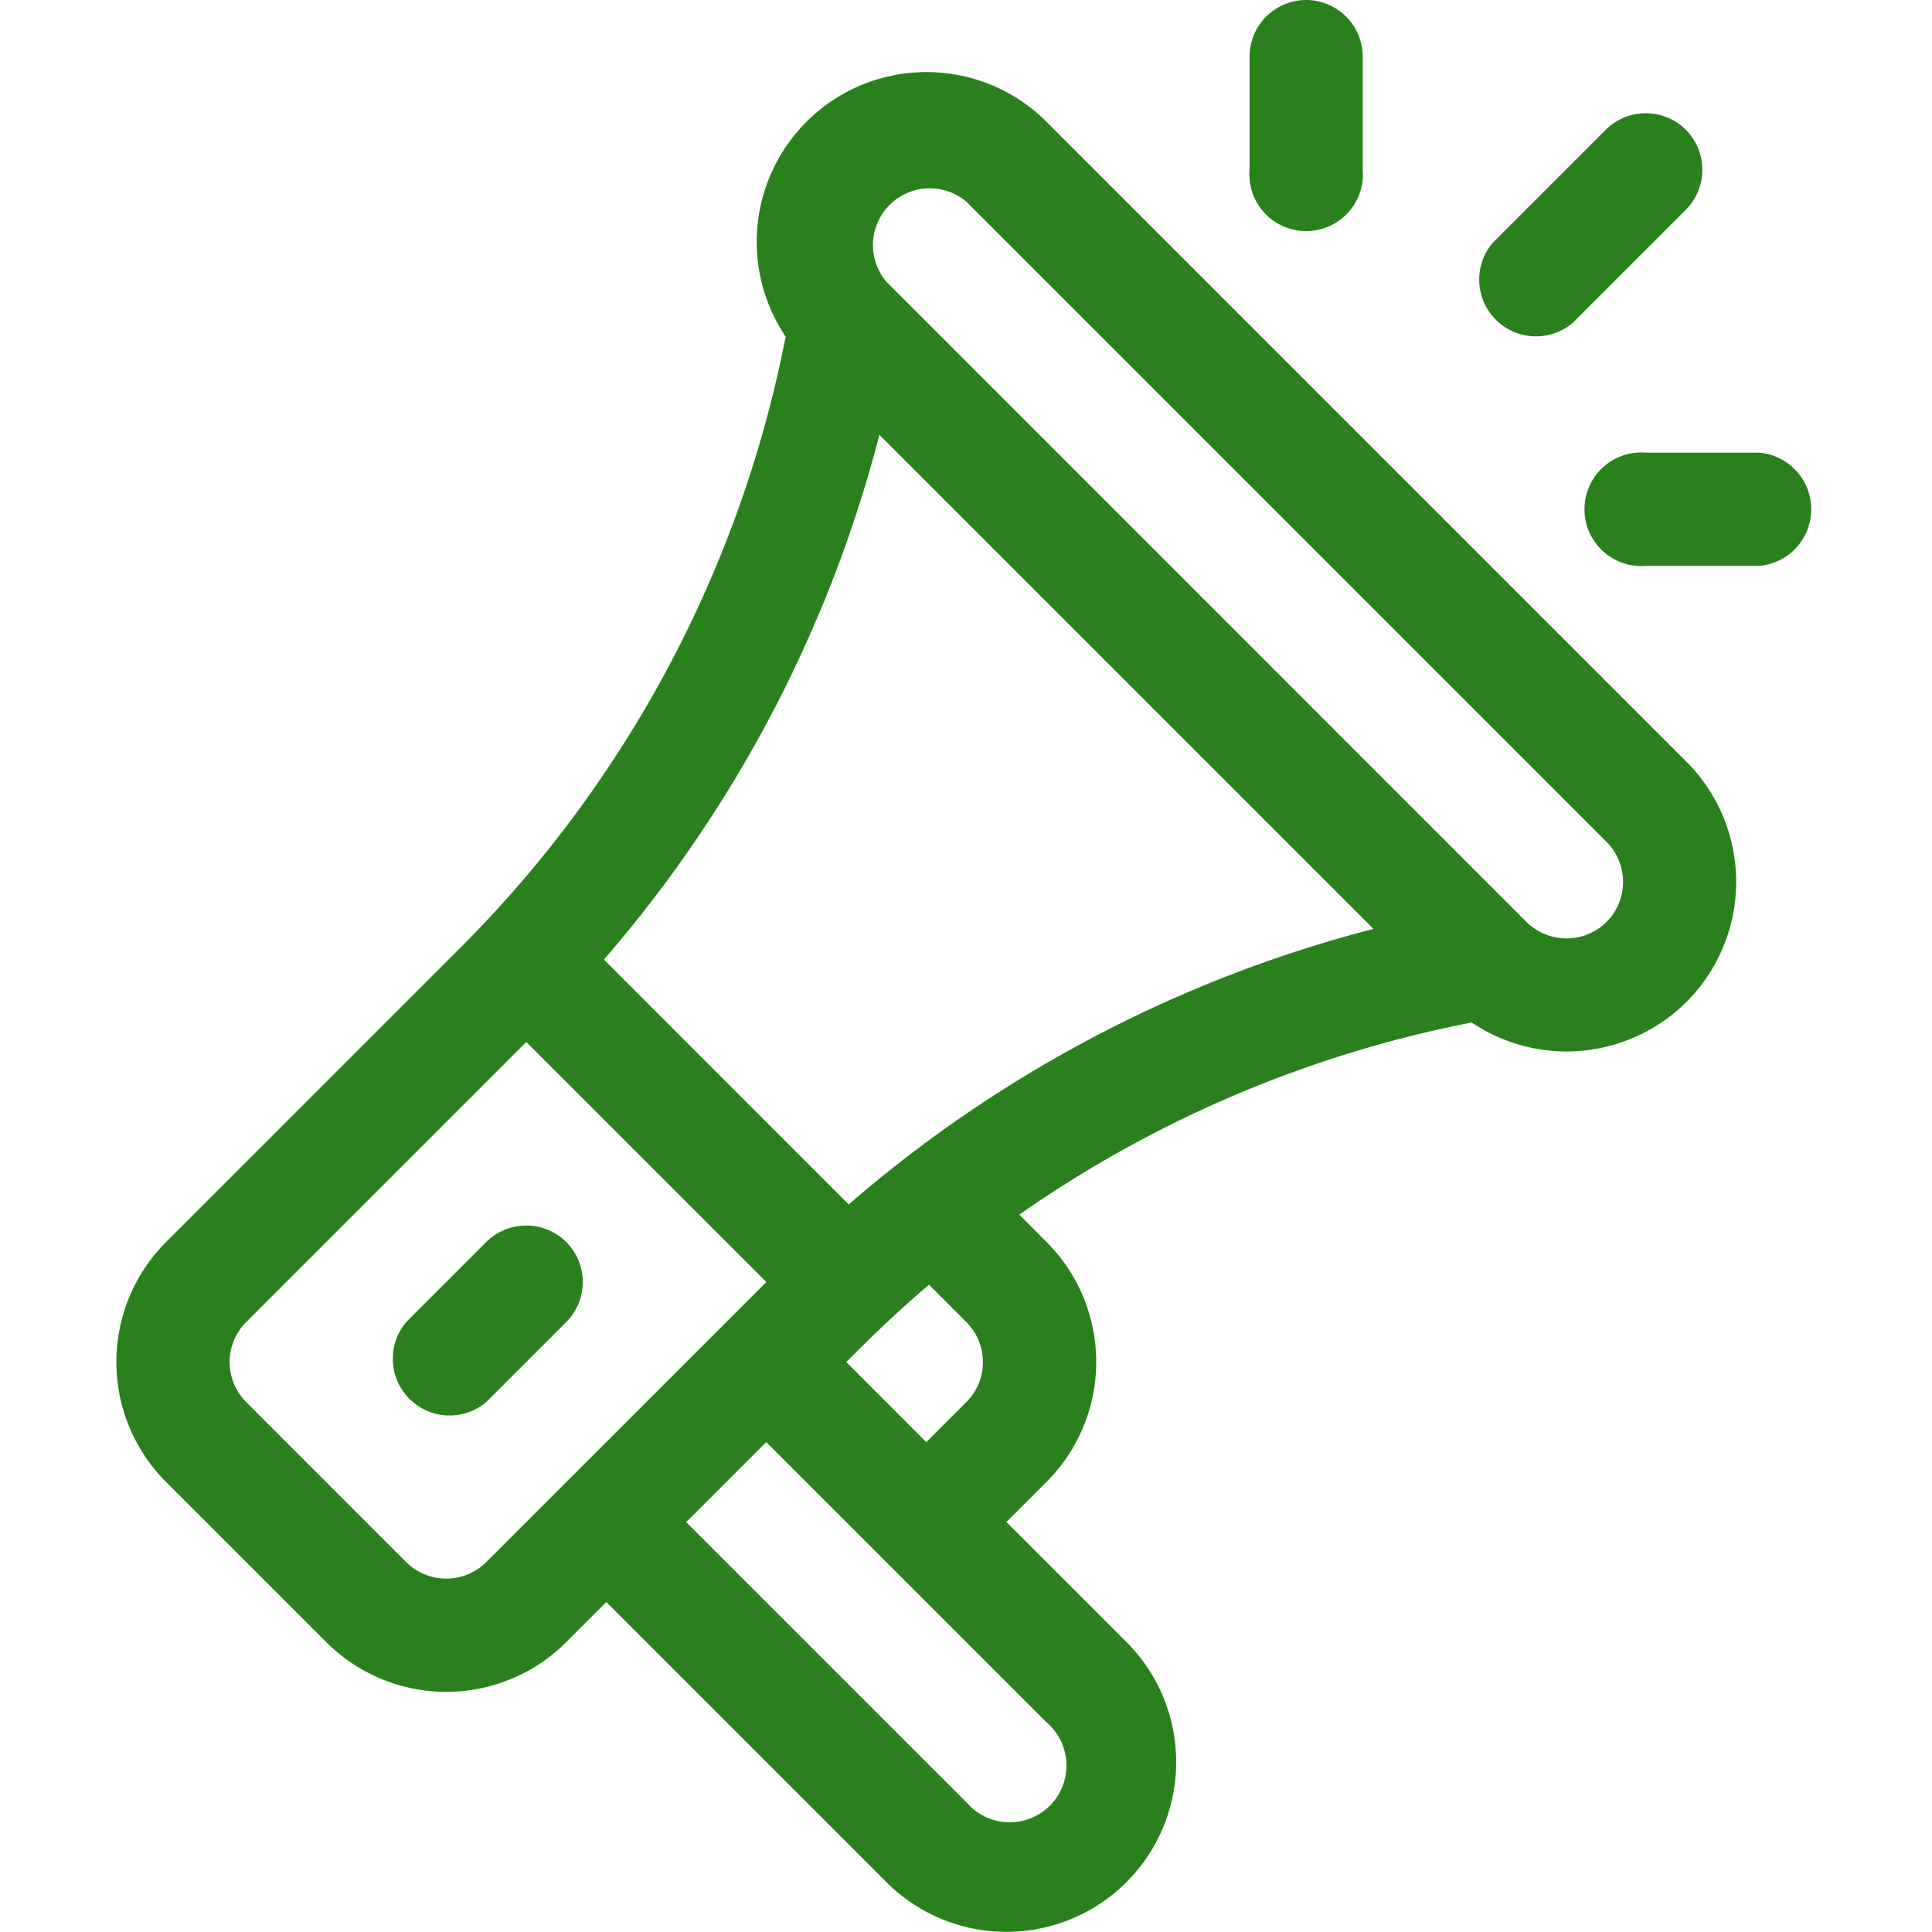 <svg xmlns="http://www.w3.org/2000/svg" width="47.639" height="47.639"><path fill="#28801c" d="M0 0h47.639v47.639H0z" opacity="0.003"/><path fill="#29801c" d="M41.589 18.787 25.803 3.001a4.186 4.186 0 0 0-6.43 5.3l-.022.11a29.207 29.207 0 0 1-8.013 14.972l-7.241 7.241a4.183 4.183 0 0 0 0 5.92l3.946 3.946a4.184 4.184 0 0 0 5.92 0l.987-.987 6.906 6.906a4.186 4.186 0 0 0 5.92-5.92l-2.96-2.96.987-.987a4.183 4.183 0 0 0 0-5.92l-.67-.671a29.211 29.211 0 0 1 11.044-4.717l.111-.022a4.191 4.191 0 0 0 5.3-.51 4.191 4.191 0 0 0 .001-5.915Zm-29.6 19.732a1.4 1.4 0 0 1-1.973 0l-3.945-3.947a1.394 1.394 0 0 1 0-1.973l6.906-6.906 5.92 5.92Zm13.812 3.946a1.4 1.4 0 1 1-1.973 1.973l-6.907-6.906 1.973-1.973Zm-4.933-8.879c.419-.419 1.047-1.062 2.038-1.908l.922.922a1.394 1.394 0 0 1 0 1.973l-.987.987Zm.059-3.887-6.036-6.039a31.952 31.952 0 0 0 6.793-12.939l12.184 12.184a31.951 31.951 0 0 0-12.939 6.793Zm18.686-6.966a1.4 1.4 0 0 1-1.973 0L21.856 6.947a1.4 1.4 0 0 1 1.973-1.973L39.615 20.76a1.4 1.4 0 0 1 0 1.973Z"/><path fill="#29801c" d="M13.963 30.626a1.4 1.4 0 0 0-1.973 0l-1.973 1.973a1.4 1.4 0 0 0 1.973 1.973l1.973-1.973a1.4 1.4 0 0 0 0-1.973ZM32.211 0a1.4 1.4 0 0 0-1.4 1.4v2.786a1.4 1.4 0 1 0 2.791 0V1.4A1.4 1.4 0 0 0 32.211 0Zm11.162 11.162h-2.791a1.4 1.4 0 1 0 0 2.791h2.791a1.4 1.4 0 0 0 0-2.791Zm-1.804-7.963a1.4 1.4 0 0 0-1.973 0L36.805 5.99a1.4 1.4 0 0 0 1.973 1.973l2.791-2.791a1.4 1.4 0 0 0 0-1.973Z"/></svg>